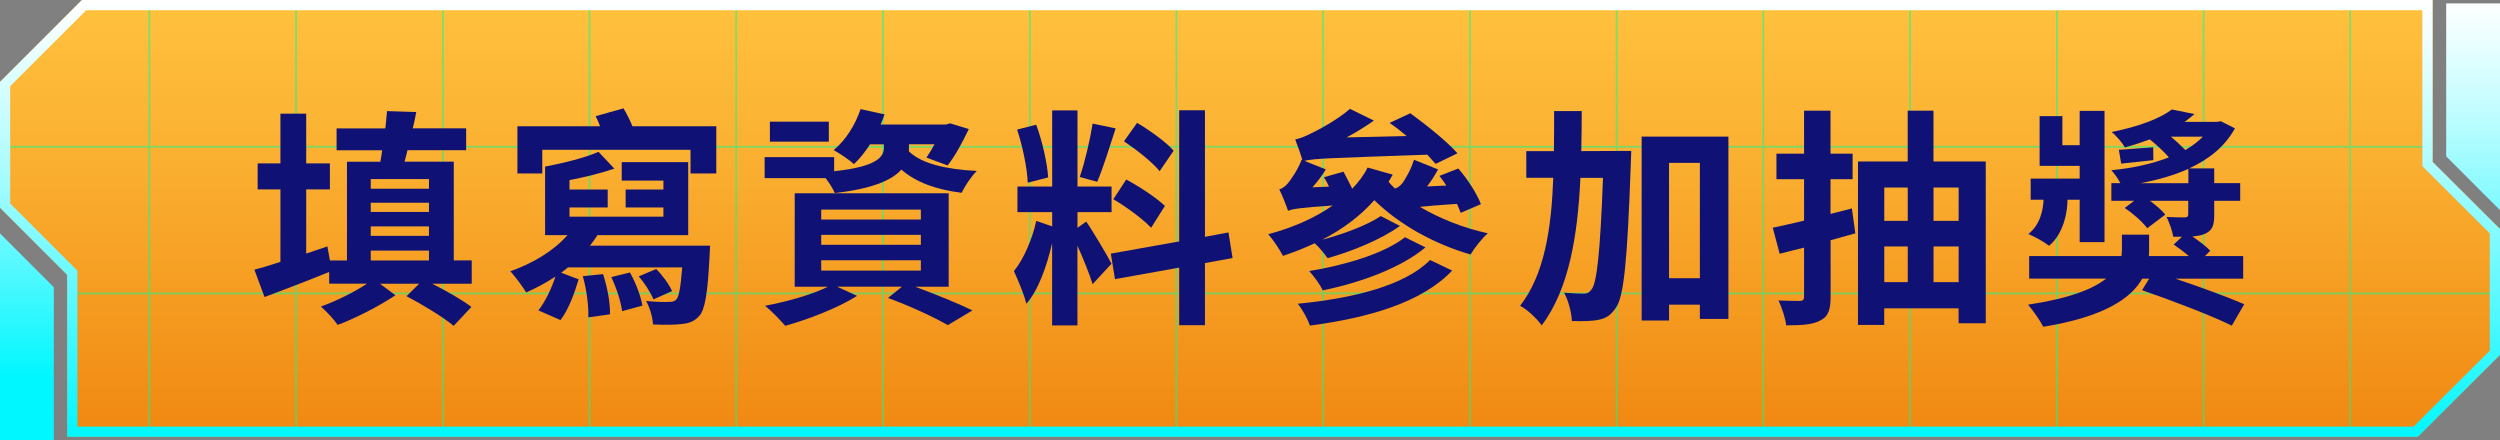 <?xml version="1.0" encoding="UTF-8"?>
<svg id="_圖層_2" data-name="圖層 2" xmlns="http://www.w3.org/2000/svg" xmlns:xlink="http://www.w3.org/1999/xlink" viewBox="0 0 488.73 86.05">
  <rect x="0" y="0" width="488.73" height="86.05" fill="#808080" stroke="none"/>
  <defs>
    <style>
      .cls-1 {
        opacity: .5;
      }

      .cls-1, .cls-2, .cls-3 {
        fill: none;
      }

      .cls-2 {
        stroke: #00ff95;
        stroke-miterlimit: 10;
        stroke-width: .29px;
      }

      .cls-4 {
        fill: #0f1274;
      }

      .cls-5 {
        fill: url(#_未命名漸層_344-3);
      }

      .cls-6 {
        fill: url(#_未命名漸層_344-2);
      }

      .cls-7 {
        fill: url(#_未命名漸層_133);
      }

      .cls-8 {
        fill: url(#_未命名漸層_344);
      }

      .cls-3 {
        clip-path: url(#clippath);
      }
    </style>
    <linearGradient id="_未命名漸層_133" data-name="未命名漸層 133" x1="244.37" y1=".49" x2="244.37" y2="116.11" gradientUnits="userSpaceOnUse">
      <stop offset="0" stop-color="#ffc13d"/>
      <stop offset=".27" stop-color="#faaf30"/>
      <stop offset=".79" stop-color="#ef830e"/>
      <stop offset="1" stop-color="#eb7000"/>
    </linearGradient>
    <clipPath id="clippath">
      <polygon class="cls-7" points="13.13 85.39 13.13 53.74 0 40.61 0 16.02 16.02 0 475.55 0 475.55 31.65 488.73 44.78 488.73 69.37 472.67 85.39 13.13 85.39"/>
    </clipPath>
    <linearGradient id="_未命名漸層_344" data-name="未命名漸層 344" x1="483.47" y1="-.14" x2="483.47" y2="73.86" gradientUnits="userSpaceOnUse">
      <stop offset="0" stop-color="#fff"/>
      <stop offset=".1" stop-color="#edfeff"/>
      <stop offset=".3" stop-color="#c0fdff"/>
      <stop offset=".58" stop-color="#78faff"/>
      <stop offset=".93" stop-color="#15f7ff"/>
      <stop offset="1" stop-color="#00f7ff"/>
    </linearGradient>
    <linearGradient id="_未命名漸層_344-2" data-name="未命名漸層 344" x1="5.26" y1="-.14" x2="5.26" y2="73.86" xlink:href="#_未命名漸層_344"/>
    <linearGradient id="_未命名漸層_344-3" data-name="未命名漸層 344" x1="244.37" y1="0" x2="244.37" y2="85.39" xlink:href="#_未命名漸層_344"/>
  </defs>
  <g id="ok">
    <g>
      <g>
        <g>
          <polygon class="cls-7" points="13.13 85.39 13.13 53.74 0 40.61 0 16.02 16.02 0 475.55 0 475.55 31.65 488.73 44.78 488.73 69.37 472.67 85.39 13.13 85.39"/>
          <g class="cls-3">
            <g class="cls-1">
              <rect class="cls-2" x=".52" width="28.68" height="28.68"/>
              <rect class="cls-2" x="29.2" width="28.68" height="28.68"/>
              <rect class="cls-2" x="57.89" width="28.68" height="28.68"/>
              <rect class="cls-2" x="86.57" width="28.68" height="28.68"/>
              <rect class="cls-2" x="115.25" width="28.68" height="28.68"/>
              <rect class="cls-2" x="143.94" width="28.68" height="28.68"/>
              <rect class="cls-2" x="172.62" width="28.68" height="28.68"/>
              <rect class="cls-2" x="201.31" width="28.68" height="28.68"/>
              <rect class="cls-2" x="229.99" width="28.68" height="28.68"/>
              <rect class="cls-2" x="258.68" width="28.68" height="28.68"/>
              <rect class="cls-2" x="287.36" width="28.68" height="28.68"/>
              <rect class="cls-2" x=".52" y="28.68" width="28.68" height="28.68"/>
              <rect class="cls-2" x="29.2" y="28.68" width="28.68" height="28.68"/>
              <rect class="cls-2" x="57.89" y="28.68" width="28.68" height="28.68"/>
              <rect class="cls-2" x="86.57" y="28.68" width="28.68" height="28.68"/>
              <rect class="cls-2" x="115.25" y="28.68" width="28.68" height="28.68"/>
              <rect class="cls-2" x="143.94" y="28.68" width="28.68" height="28.68"/>
              <rect class="cls-2" x="172.62" y="28.68" width="28.68" height="28.68"/>
              <rect class="cls-2" x="201.31" y="28.68" width="28.68" height="28.68"/>
              <rect class="cls-2" x="229.99" y="28.68" width="28.68" height="28.68"/>
              <rect class="cls-2" x="258.68" y="28.68" width="28.68" height="28.68"/>
              <rect class="cls-2" x="287.36" y="28.68" width="28.68" height="28.68"/>
              <rect class="cls-2" x=".52" y="57.37" width="28.68" height="28.68"/>
              <rect class="cls-2" x="29.2" y="57.37" width="28.68" height="28.68"/>
              <rect class="cls-2" x="57.89" y="57.37" width="28.68" height="28.68"/>
              <rect class="cls-2" x="86.57" y="57.37" width="28.68" height="28.68"/>
              <rect class="cls-2" x="115.25" y="57.37" width="28.68" height="28.68"/>
              <rect class="cls-2" x="143.94" y="57.37" width="28.68" height="28.68"/>
              <rect class="cls-2" x="172.62" y="57.37" width="28.68" height="28.68"/>
              <rect class="cls-2" x="201.31" y="57.37" width="28.68" height="28.68"/>
              <rect class="cls-2" x="229.99" y="57.37" width="28.68" height="28.68"/>
              <rect class="cls-2" x="258.68" y="57.37" width="28.68" height="28.68"/>
              <rect class="cls-2" x="287.36" y="57.37" width="28.68" height="28.68"/>
              <rect class="cls-2" x="316.04" width="28.68" height="28.68"/>
              <rect class="cls-2" x="344.73" width="28.68" height="28.68"/>
              <rect class="cls-2" x="373.41" width="28.68" height="28.68"/>
              <rect class="cls-2" x="402.1" width="28.68" height="28.68"/>
              <rect class="cls-2" x="430.78" width="28.68" height="28.68"/>
              <rect class="cls-2" x="316.04" y="28.68" width="28.68" height="28.68"/>
              <rect class="cls-2" x="344.73" y="28.68" width="28.68" height="28.68"/>
              <rect class="cls-2" x="373.41" y="28.68" width="28.68" height="28.68"/>
              <rect class="cls-2" x="402.1" y="28.68" width="28.68" height="28.68"/>
              <rect class="cls-2" x="430.78" y="28.68" width="28.68" height="28.68"/>
              <rect class="cls-2" x="316.04" y="57.37" width="28.68" height="28.68"/>
              <rect class="cls-2" x="344.73" y="57.37" width="28.68" height="28.68"/>
              <rect class="cls-2" x="373.41" y="57.37" width="28.68" height="28.68"/>
              <rect class="cls-2" x="402.1" y="57.37" width="28.68" height="28.68"/>
              <rect class="cls-2" x="430.78" y="57.37" width="28.68" height="28.68"/>
              <rect class="cls-2" x="459.46" width="28.68" height="28.68"/>
              <rect class="cls-2" x="459.46" y="28.68" width="28.68" height="28.68"/>
              <rect class="cls-2" x="459.46" y="57.37" width="28.68" height="28.68"/>
            </g>
          </g>
        </g>
        <polygon class="cls-8" points="478.21 .66 478.21 30.56 488.73 41.08 488.73 .66 478.21 .66"/>
        <polygon class="cls-6" points="10.52 86.05 10.52 56.16 0 45.63 0 86.05 10.52 86.05"/>
        <path class="cls-5" d="m473.55,2v30.48l.59.59,12.59,12.55v22.93l-14.89,14.85H15.13v-30.48l-.59-.59-12.55-12.55v-22.93L16.85,2h456.71m2-2H16.02L0,16.02v24.59l13.13,13.13v31.65h459.54l16.06-16.02v-24.59l-13.18-13.13V0h0Z"/>
      </g>
      <g>
        <path class="cls-4" d="m92.19,55.47h-7.69c2.75,1.4,5.94,3.19,7.65,4.54l-3.46,3.69c-1.98-1.66-6.12-4.18-9.22-5.8l2.47-2.43h-7.65l3.01,2.25c-3.1,2.07-7.69,4.46-11.29,5.8-.72-1.08-2.16-2.61-3.28-3.6,2.97-1.04,6.57-2.84,9-4.46h-7.38v-2.29c-4.32,1.75-8.91,3.51-12.64,4.9l-1.98-5.35c1.44-.36,3.15-.9,5.09-1.53v-14.17h-4.45v-5.08h4.45v-9.72h5.04v9.72h4.63v5.08h-4.63v12.55l4.14-1.4.5,2.75h3.33v-19.3h6.52c.14-.72.27-1.49.36-2.25h-8.91v-4.27h9.54c.13-1.21.23-2.34.32-3.38l5.71.18c-.18,1.03-.41,2.11-.68,3.19h10.44v4.27h-11.47c-.18.76-.36,1.53-.58,2.25h9.63v19.3h3.51v4.54Zm-19.71-20.47v1.89h11.38v-1.89h-11.38Zm11.38,4.63h-11.38v1.8h11.38v-1.8Zm-11.38,6.48h11.38v-1.85h-11.38v1.85Zm0,4.81h11.38v-1.93h-11.38v1.93Z"/>
        <path class="cls-4" d="m138.81,48.04s-.04,1.3-.09,1.89c-.36,7.38-.9,10.62-2.02,11.83-.95,1.08-2.03,1.44-3.38,1.58-1.26.18-3.38.18-5.67.09-.05-1.4-.63-3.33-1.35-4.59,1.84.18,3.6.23,4.41.18.67,0,1.08-.05,1.49-.45.54-.59.85-2.3,1.17-6.3h-22.32c-.45.36-.9.72-1.35,1.04l3.42,1.3c-.81,2.7-1.98,5.94-3.55,7.96l-4.32-1.89c1.35-1.71,2.57-4.27,3.33-6.61-1.84,1.22-3.78,2.25-5.71,3.1-.63-1.03-2.21-3.19-3.1-4.14,4.32-1.53,8.46-3.96,11.16-7.06h-4.37v-13.41c3.69-.68,7.88-1.75,10.44-2.88l3.1,3.28c-2.56.9-5.76,1.66-8.77,2.25v1.84h7.47v3.51h-7.47v1.8h18.36v-1.8h-7.38v-3.51h7.38v-1.75h-8.15v-3.6h13v14.26h-17.73c-.45.72-.94,1.4-1.49,2.07h23.49Zm1.22-23.35v9.22h-5.04v-4.63h-28.98v4.63h-4.86v-9.22h16.15c-.22-.67-.54-1.35-.86-1.98l5.45-1.53c.63,1.08,1.26,2.29,1.75,3.51h16.38Zm-22.14,28.89c.85,2.57,1.44,5.8,1.35,7.87l-4.23.59c.09-2.07-.31-5.4-1.08-8.05l3.96-.4Zm5.26-.31c1.17,2.07,2.16,4.72,2.43,6.48l-3.96,1.08c-.23-1.8-1.08-4.5-2.12-6.66l3.64-.9Zm4.59,5.26c-.5-1.26-1.71-3.19-2.88-4.5l3.42-1.44c1.26,1.26,2.57,3.06,3.1,4.32l-3.64,1.62Z"/>
        <path class="cls-4" d="m177.69,29.59c2.43,2.39,7.2,3.51,13.27,3.83-1.08,1.03-2.34,2.97-2.97,4.27-5.04-.63-8.95-2.07-11.79-4.54-1.71,1.98-5.45,3.73-13,4.59-.36-.86-1.08-1.98-1.8-2.92h-11.92v-4.1h13.59v2.75c8.59-.9,9.72-2.92,9.72-4.59v-.67h-2.7c-.95,1.48-2.03,2.83-3.15,3.87-.86-.81-2.83-2.11-3.96-2.74,2.39-1.98,4.23-4.95,5.26-8.01l4.68,1.03c-.22.68-.49,1.35-.76,1.98h12.78l.81-.23,3.64,1.12c-1.17,2.48-2.7,5.31-4.14,7.11l-4.14-1.53c.5-.72,1.08-1.67,1.58-2.61h-5v1.39Zm1.21,26.46c4.14,1.53,8.55,3.33,11.2,4.63l-4.81,2.88c-2.56-1.48-7.24-3.69-11.7-5.31l2.74-2.21h-12.69l3.91,1.8c-3.69,2.34-9.5,4.59-14.04,5.85-.9-1.04-2.79-3.02-3.96-3.91,4.32-.81,9.13-2.16,12.29-3.73h-6.48v-18.27h30.1v18.27h-6.57Zm-16.87-28.35h-11.52v-3.91h11.52v3.91Zm-1.49,15.21h19.48v-1.94h-19.48v1.94Zm0,4.95h19.48v-1.94h-19.48v1.94Zm0,5.04h19.48v-2.02h-19.48v2.02Z"/>
        <path class="cls-4" d="m212.34,43.32c.9,1.21,4.27,6.84,4.95,8.23l-3.69,4c-.63-1.98-1.84-5.04-2.97-7.51v15.57h-4.95v-16.06c-1.04,4.5-2.7,9.22-5.04,11.83-.45-1.89-1.62-4.59-2.43-6.39,1.89-2.25,3.65-6.39,4.37-9.81l3.11,1.08v-2.79h-6.79v-5h6.79v-14.89h4.95v14.89h6.66v5h-6.66v3.06l1.71-1.21Zm-11.43-7.6c-.09-2.79-.99-7.11-2.07-10.39l3.73-.95c1.21,3.29,2.16,7.51,2.34,10.3l-4,1.04Zm17.19-10.62c-1.17,3.6-2.48,7.83-3.6,10.44l-3.42-.94c.99-2.84,2.02-7.29,2.52-10.44l4.5.94Zm17.46,26.32v12.15h-5.04v-11.25l-12.55,2.25-.81-4.99,13.36-2.38v-25.65h5.04v24.75l4.59-.86.81,5-5.4.99Zm-15.39-16.33c2.61,1.39,5.94,3.6,7.56,5.17l-2.7,4.27c-1.49-1.62-4.77-4.05-7.38-5.58l2.52-3.87Zm6.53-1.62c-1.39-1.75-4.5-4.19-6.97-5.85l2.56-3.6c2.52,1.48,5.71,3.78,7.15,5.44l-2.74,4Z"/>
        <path class="cls-4" d="m285.55,41.61c-.18-.54-.45-1.12-.72-1.75-3.51.23-5.76.41-7.25.58,3.83,2.25,8.5,4.14,13.28,5.17-1.17.99-2.61,2.88-3.38,4.14-7.16-2.07-13.95-5.85-18.81-10.62-2.79,3.15-6.25,5.71-10.21,7.74,4.09-1.08,8.82-2.83,11.47-4.63l3.74,1.93c-3.74,2.7-9.45,4.99-14.13,6.3-.63-.85-1.53-2.02-2.52-2.92-1.98.94-4.05,1.75-6.21,2.47-.54-1.08-1.94-3.19-2.88-4.23,4.72-1.26,9.09-3.15,12.6-5.62-6.52.45-7.83.68-8.73,1.04-.32-.99-1.12-3.02-1.71-4.19.54-.13,1.17-.59,1.67-1.17.45-.58,1.93-2.52,2.7-4.63l.13.04c-.27-.99-.94-2.88-1.39-4,.9-.18,1.84-.54,2.97-1.12,1.26-.59,5.04-2.52,7.74-4.86l4.68,2.3c-1.62,1.12-3.46,2.29-5.35,3.28l11.74-.27c-1.12-.94-2.25-1.84-3.33-2.56l4.05-1.89c3.1,2.25,7.2,5.53,9.22,7.83l-4.27,2.07c-.45-.5-.99-1.12-1.62-1.8-18.81.67-22.14.72-24.03,1.21l4.18,1.66c-.67,1.17-1.62,2.38-2.61,3.51l3.24-.14c-.32-.67-.63-1.3-.99-1.84l3.82-1.08c.54,1.04,1.17,2.21,1.71,3.33,1.21-1.26,2.25-2.61,3.01-4.14l4.91,1.39c-.27.5-.58.95-.81,1.4.36.45.81.9,1.26,1.35v-.04c.5-.14,1.08-.54,1.53-1.17.36-.54,1.58-2.43,2.16-4.45l4.72,1.89c-.58,1.03-1.3,2.25-2.16,3.33l3.78-.18c-.45-.68-.9-1.31-1.35-1.89l3.69-1.44c1.8,2.07,3.69,4.99,4.41,6.97l-3.96,1.71Zm-1.66,11.29c-5.94,6.25-16.29,9.22-27.81,10.75-.45-1.31-1.44-3.11-2.38-4.27,10.75-1.04,20.88-3.51,25.87-8.55l4.32,2.07Zm-5.22-4.54c-4.86,4.05-12.69,6.88-20.07,8.41-.54-1.12-1.67-2.7-2.66-3.78,6.88-1.12,14.71-3.42,18.72-6.61l4,1.98Z"/>
        <path class="cls-4" d="m318.9,29.5s-.05,1.8-.09,2.48c-.67,19.03-1.35,26.05-2.92,28.17-1.04,1.57-2.02,2.11-3.46,2.38-1.26.27-3.15.27-5.13.23-.09-1.62-.67-4-1.53-5.54,1.57.14,3.01.18,3.82.18.67,0,1.08-.18,1.57-.85.99-1.3,1.67-6.88,2.21-21.78h-4.41c-.54,11.34-2.21,21.69-7.56,28.84-.95-1.31-2.75-3.06-4.23-3.83,4.77-6.12,6.12-15.12,6.48-25.02h-5.27v-5.22h5.4c.04-2.56.04-5.22.04-7.83h5.4c0,2.61-.05,5.26-.09,7.83l9.76-.04Zm18.99-2.79v35.64h-5.58v-2.79h-6.03v3.1h-5.35V26.71h16.96Zm-5.58,27.67v-22.54h-6.03v22.54h6.03Z"/>
        <path class="cls-4" d="m362.73,45.61l-4.86,1.35v11.02c0,2.56-.45,3.87-1.94,4.63-1.48.85-3.64.99-6.75.99-.14-1.4-.85-3.46-1.49-4.86,1.75.09,3.55.09,4.14.09.63,0,.85-.23.85-.85v-9.58c-1.71.45-3.29.81-4.77,1.21l-1.35-5.09c1.76-.36,3.87-.86,6.12-1.39v-8.1h-5.4v-4.99h5.4v-8.41h5.17v8.41h4.32v4.99h-4.32v6.79l4.18-1.08.67,4.86Zm25.47-14.04v31.63h-5.31v-2.92h-14.54v3.24h-5.13v-31.95h9.72v-9.94h5.04v9.94h10.21Zm-19.84,5.09v6.52h4.59v-6.52h-4.59Zm0,18.49h4.59v-6.97h-4.59v6.97Zm9.63-18.49v6.52h4.91v-6.52h-4.91Zm4.91,18.49v-6.97h-4.91v6.97h4.91Z"/>
        <path class="cls-4" d="m425.28,54.48c4.82,1.62,10.26,3.6,13.45,4.99l-2.43,4.19c-3.91-1.94-11.92-5-17.55-6.93l1.39-2.25h-1.35c-2.12,3.78-7.38,7.47-19.35,9.4-.63-1.26-1.98-3.15-2.97-4.32,8.1-1.22,12.69-3.06,15.25-5.09h-15.03v-4.41h18.04c.04-.41.09-.81.09-1.22v-2.97h5.31v3.15c0,.36,0,.67-.05,1.04h7.83c-.95-.81-2.03-1.62-2.97-2.25l1.62-1.53h-1.71c-.18-1.21-.76-2.7-1.3-3.87,1.44.09,3.11.09,3.6.09.5-.04.63-.18.63-.63v-2.61h-7.47c1.17.9,2.34,1.84,2.97,2.7l-3.51,2.66c-.86-1.17-2.75-2.88-4.41-3.96l1.84-1.4h-4.45v-3.46h1.75c-.45-.9-1.17-1.89-1.75-2.52,4.05-.4,7.92-1.21,11.25-2.52-.99-1.12-2.38-2.43-3.73-3.51-1.44.54-3.1,1.08-4.86,1.58-.54-.94-1.75-2.38-2.61-3.02,5.4-1.08,9.45-2.65,11.79-4.41l4.41.9c-.63.54-1.26,1.04-1.94,1.53h6.25l.85-.13,2.75,1.39c-1.98,3.6-5.13,6.07-8.95,7.83h4.9v2.88h5.08v3.46h-5.08v2.79c0,2.11-.4,3.06-1.89,3.69-.63.27-1.44.4-2.39.49,1.35.9,2.7,1.93,3.51,2.79l-1.04,1.04h7.47v4.41h-13.27Zm-21.1-15.43c0,2.12-.63,6.52-3.6,9-.9-.72-2.83-1.8-4.05-2.3,2.43-1.89,2.92-5.04,2.97-6.7h-2.52v-4.14h9.58v-2.48h-7.83v-9.72h4.45v5.67h3.38v-6.7h4.86v25.65h-4.86v-8.28h-2.38Zm16.79-7.74c-2.21.23-4.28.45-6.3.68l-.45-2.7c1.89-.13,4.09-.31,6.71-.49l.04,2.52Zm6.84,4.5v-2.79c-2.84,1.26-5.99,2.16-9.36,2.79h9.36Zm-3.42-9.09c.99.81,1.98,1.76,2.83,2.61,1.3-.77,2.47-1.62,3.42-2.61h-6.25Z"/>
      </g>
    </g>
  </g>
</svg>